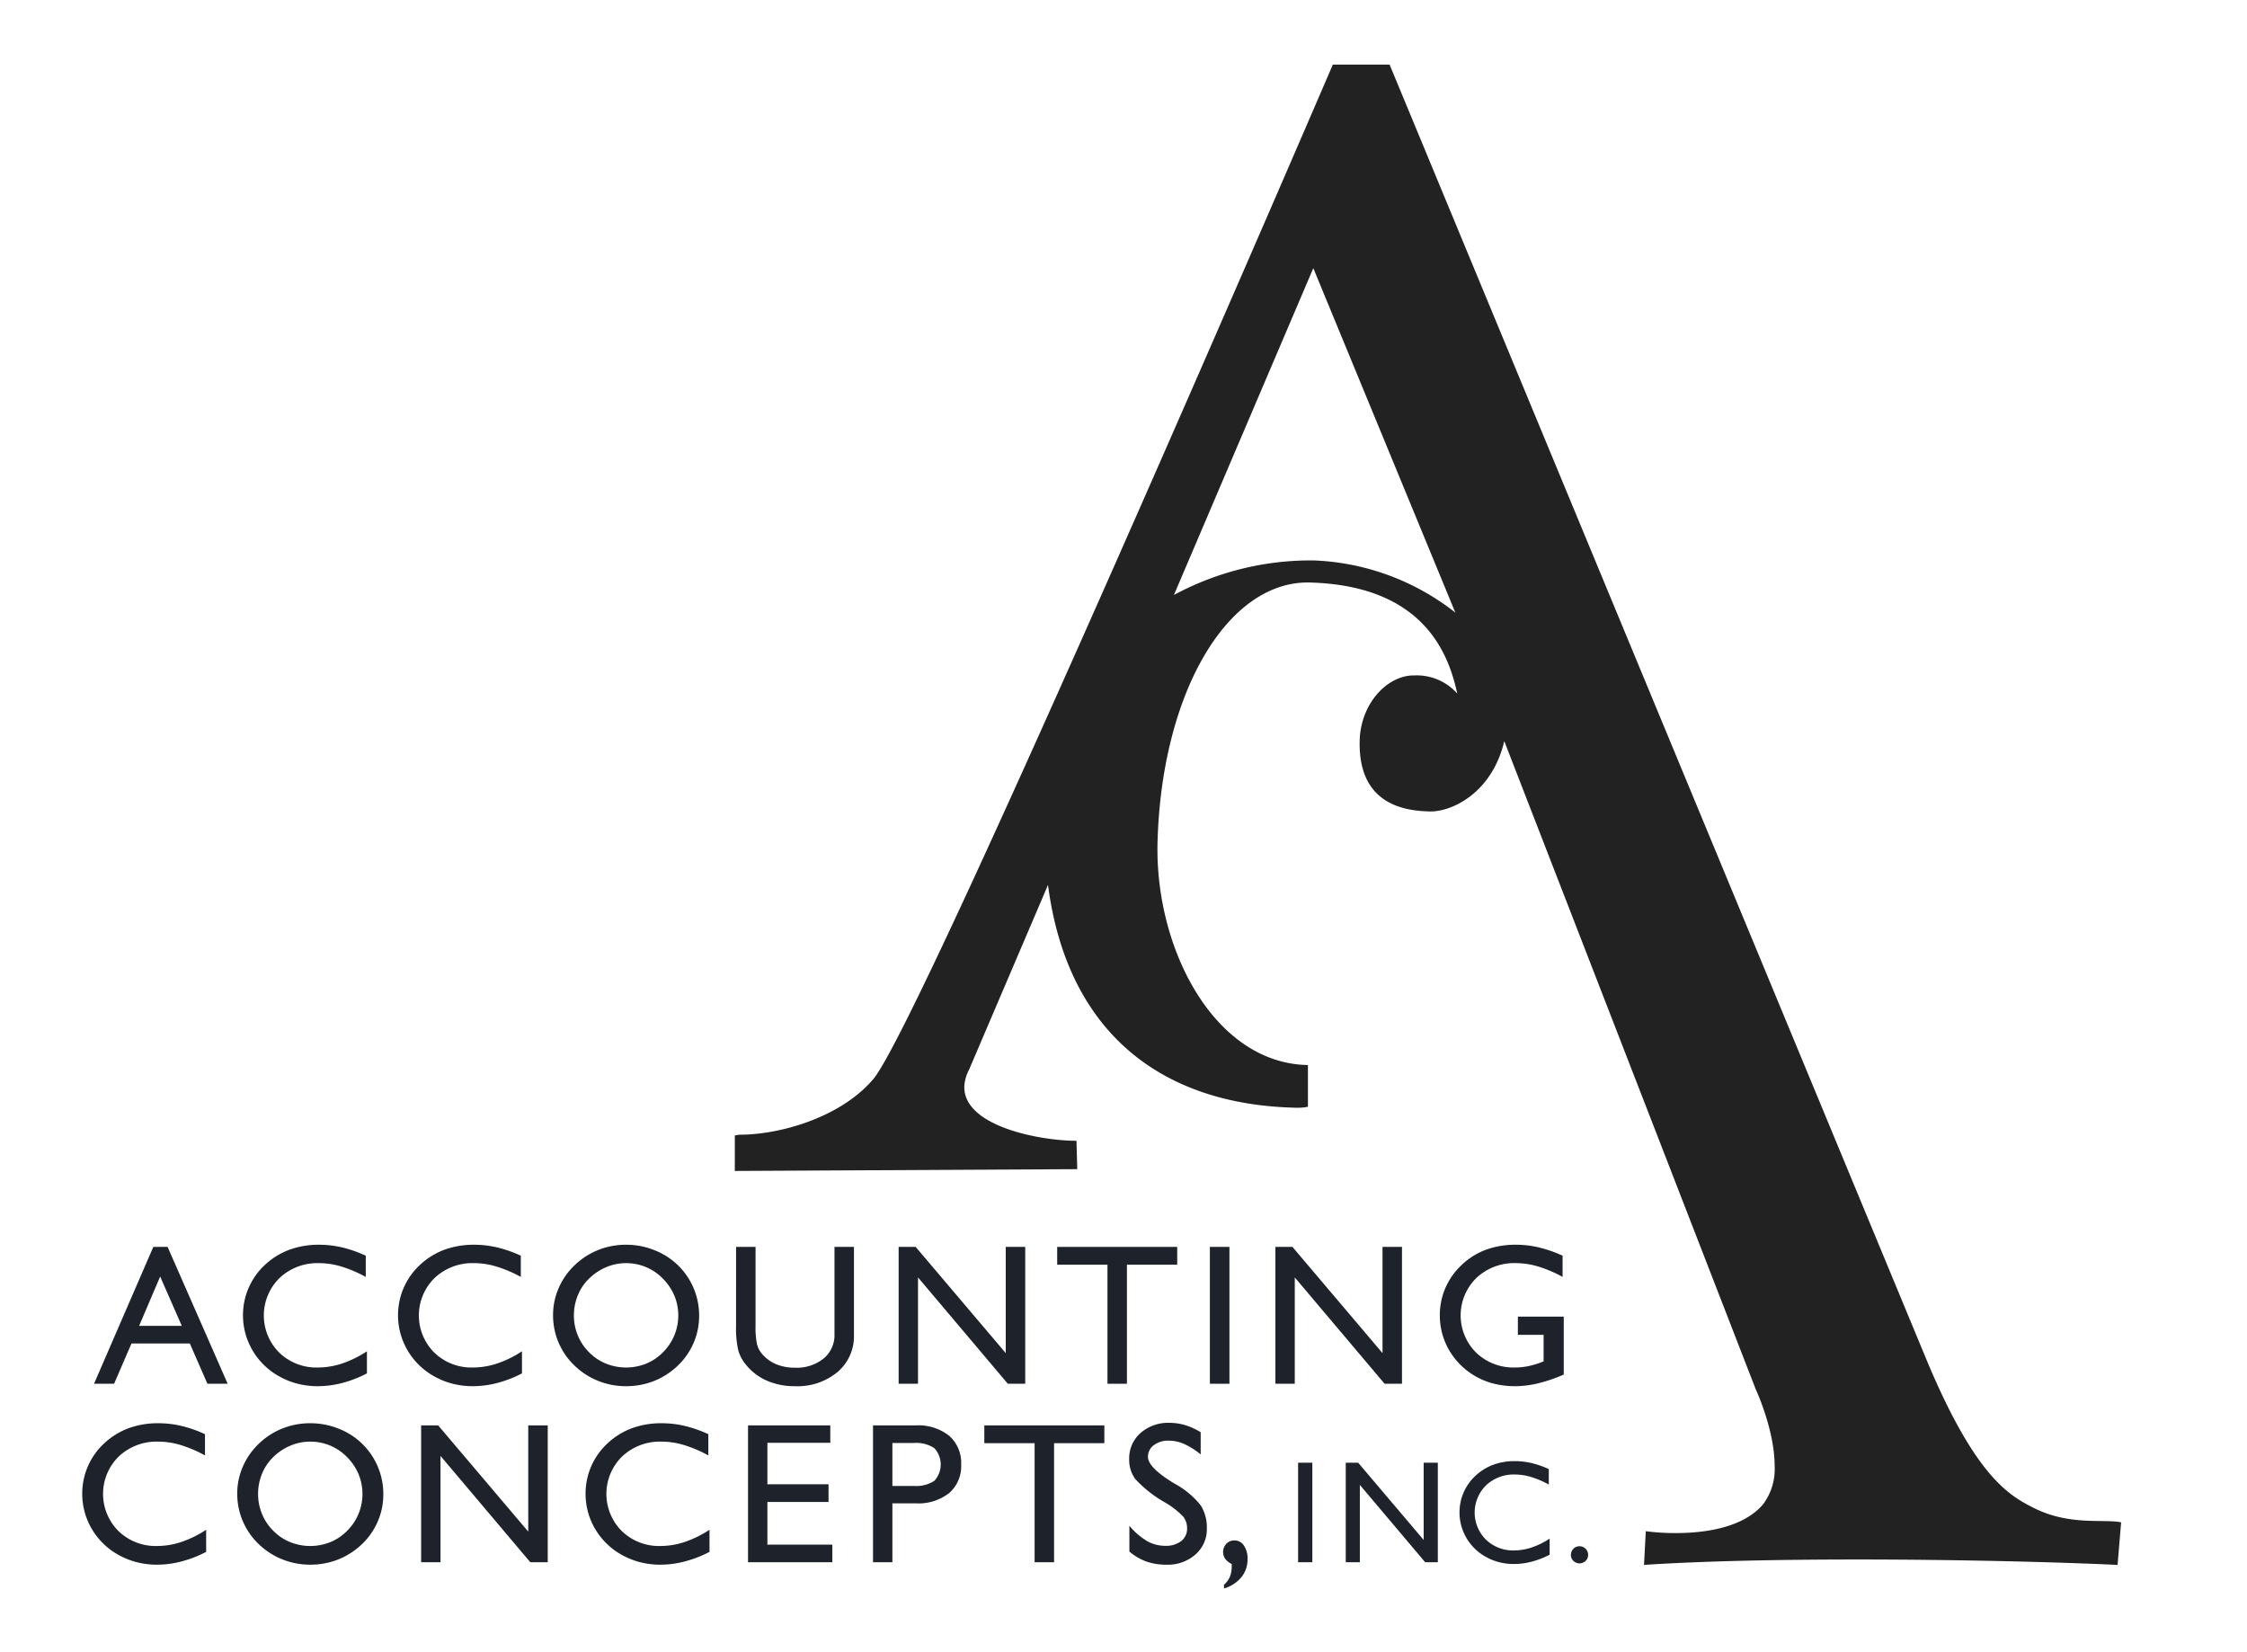 <svg xmlns="http://www.w3.org/2000/svg" width="278.364" height="204.667" viewBox="0 0 278.364 204.667"><defs><style>.a{fill:#222;}.b{fill:#1e222a;}</style></defs><path class="a" d="M252.005,186.833c-3.075-1.539-7.2-3.82-13.182-17.995L172.146,8h-7.031s-50.977,118.626-56.91,125.657c-4.023,4.768-11.554,6.913-16.572,6.913-.123,0-.603.098-.603.094v4.396l42.425-.221-.1-3.516c-4.549,0-13.896-1.789-13.896-6.646a4.923,4.923,0,0,1,.581-2.141l9.788-22.909c2.353,18.028,13.753,27.128,30.433,27.593a7.188,7.188,0,0,0,1.769-.109v-5.175c0-.001-.006.003-.16-.001-11.461-.318-18.839-14.425-18.47-27.661.516-18.564,8.728-32.392,18.897-32.11,14.368.401,17.233,9.202,18.233,13.755a6.707,6.707,0,0,0-5.249-2.247c-3.307-.092-6.707,3.368-6.839,8.049-.224,8.071,5.742,8.721,8.645,8.803,2.776.077,7.759-2.304,9.266-8.711l31.154,80.298s2.34,5.009,2.34,9.484a7.274,7.274,0,0,1-1.46,4.797c-2.55,2.954-7.399,3.528-10.785,3.528a28.124,28.124,0,0,1-3.716-.231l-.221,4.175c7.352-.486,16.873-.67,26.43-.67,12.155,0,24.365.3,32.236.67l.44-5.276C260.574,188.15,256.399,189.03,252.005,186.833ZM162.77,69.428a35.665,35.665,0,0,0-17.345,4.283L162.696,33.219,180.29,75.888A30.218,30.218,0,0,0,162.77,69.428Z"/><path class="b" d="M11.649,171.422l7.344-16.954h1.769l7.441,16.954H25.695l-2.181-4.993H16.291l-2.157,4.993Zm5.587-7.174H22.52L19.841,158.14Z"/><path class="b" d="M45.457,167.398v2.739a14.609,14.609,0,0,1-3.035,1.182,12.044,12.044,0,0,1-3.06.405,9.944,9.944,0,0,1-2.775-.381A9.51,9.51,0,0,1,34.09,170.21a8.718,8.718,0,0,1-2.938-3.156,8.568,8.568,0,0,1-1.049-4.175,8.465,8.465,0,0,1,2.654-6.12,9.046,9.046,0,0,1,3.042-1.92,10.491,10.491,0,0,1,3.732-.637,12.471,12.471,0,0,1,2.836.327,15.687,15.687,0,0,1,2.945,1.03v2.63a15.826,15.826,0,0,0-3.03-1.29,9.703,9.703,0,0,0-2.751-.419,6.829,6.829,0,0,0-4.908,1.849,6.502,6.502,0,0,0-.03,9.234A6.612,6.612,0,0,0,39.386,169.41a9.554,9.554,0,0,0,2.993-.497A13.189,13.189,0,0,0,45.457,167.398Z"/><path class="b" d="M64.663,167.398v2.739a14.611,14.611,0,0,1-3.035,1.182,12.044,12.044,0,0,1-3.06.405,9.944,9.944,0,0,1-2.775-.381,9.51,9.51,0,0,1-2.496-1.134,8.718,8.718,0,0,1-2.938-3.156,8.568,8.568,0,0,1-1.049-4.175,8.465,8.465,0,0,1,2.654-6.12,9.046,9.046,0,0,1,3.042-1.92,10.491,10.491,0,0,1,3.732-.637,12.47,12.47,0,0,1,2.836.327,15.687,15.687,0,0,1,2.945,1.03v2.63a15.826,15.826,0,0,0-3.03-1.29,9.703,9.703,0,0,0-2.751-.419,6.829,6.829,0,0,0-4.908,1.849,6.502,6.502,0,0,0-.03,9.234,6.612,6.612,0,0,0,4.792,1.847,9.553,9.553,0,0,0,2.993-.497A13.191,13.191,0,0,0,64.663,167.398Z"/><path class="b" d="M68.515,162.878a8.238,8.238,0,0,1,.691-3.296,8.636,8.636,0,0,1,1.963-2.824,9.043,9.043,0,0,1,2.933-1.903,9.179,9.179,0,0,1,3.442-.654,9.325,9.325,0,0,1,3.496.661,8.658,8.658,0,0,1,5.569,8.173,8.347,8.347,0,0,1-.684,3.327,8.53,8.53,0,0,1-1.946,2.805,9.13,9.13,0,0,1-2.95,1.909,9.351,9.351,0,0,1-3.485.648,9.184,9.184,0,0,1-3.46-.666,8.935,8.935,0,0,1-2.914-1.89,8.566,8.566,0,0,1-2.654-6.29Zm2.581.085a6.427,6.427,0,0,0,.485,2.472,6.326,6.326,0,0,0,1.394,2.084,6.108,6.108,0,0,0,2.078,1.4,6.678,6.678,0,0,0,4.993.012,6.23,6.23,0,0,0,2.091-1.412,6.41,6.41,0,0,0,1.89-4.557,6.293,6.293,0,0,0-.485-2.453,6.671,6.671,0,0,0-1.43-2.115,6.257,6.257,0,0,0-2.084-1.423,6.382,6.382,0,0,0-2.484-.491,6.259,6.259,0,0,0-2.442.497,6.832,6.832,0,0,0-2.126,1.418,6.058,6.058,0,0,0-1.394,2.072A6.552,6.552,0,0,0,71.097,162.963Z"/><path class="b" d="M91.187,154.468h2.412v9.731a10.322,10.322,0,0,0,.176,2.303,2.978,2.978,0,0,0,.587,1.175,4.735,4.735,0,0,0,1.781,1.321,5.946,5.946,0,0,0,2.339.436,5.304,5.304,0,0,0,3.551-1.139,3.743,3.743,0,0,0,1.345-3.005V154.468h2.412v10.894a5.81,5.81,0,0,1-2.024,4.599,7.753,7.753,0,0,1-5.284,1.763,8.531,8.531,0,0,1-3.478-.684,6.882,6.882,0,0,1-2.618-2.006,4.732,4.732,0,0,1-.928-1.757,11.975,11.975,0,0,1-.272-2.981Z"/><path class="b" d="M111.325,171.422V154.468h2.109l11.161,13.161V154.468h2.412v16.954h-2.157L113.725,158.249v13.173Z"/><path class="b" d="M137.196,171.422V156.674h-6.229v-2.205H145.836v2.205h-6.229v14.748Z"/><path class="b" d="M149.882,171.422V154.468h2.424v16.954Z"/><path class="b" d="M158,171.422V154.468h2.109l11.161,13.161V154.468h2.412v16.954h-2.157L160.399,158.249v13.173Z"/><path class="b" d="M193.722,163.108v7.174a19.123,19.123,0,0,1-3.17,1.085,12.303,12.303,0,0,1-2.853.357,10.653,10.653,0,0,1-2.872-.376,8.903,8.903,0,0,1-5.41-4.271,8.616,8.616,0,0,1-1.049-4.2,8.465,8.465,0,0,1,2.654-6.12,8.774,8.774,0,0,1,3.03-1.927,10.699,10.699,0,0,1,3.769-.63,12.247,12.247,0,0,1,2.842.339,16.118,16.118,0,0,1,2.914,1.018v2.63a15.829,15.829,0,0,0-3.03-1.29,9.703,9.703,0,0,0-2.751-.419,6.829,6.829,0,0,0-4.908,1.849,6.495,6.495,0,0,0-.024,9.234,6.65,6.65,0,0,0,4.811,1.847,8.245,8.245,0,0,0,1.745-.187,10.457,10.457,0,0,0,1.806-.576v-3.284h-3.187v-2.254Z"/><path class="b" d="M25.539,189.51v2.739a14.596,14.596,0,0,1-3.034,1.181,12.003,12.003,0,0,1-3.06.406,9.958,9.958,0,0,1-2.776-.382,9.545,9.545,0,0,1-2.496-1.133,8.714,8.714,0,0,1-2.938-3.157,8.57,8.57,0,0,1-1.048-4.174,8.463,8.463,0,0,1,2.653-6.12,9.054,9.054,0,0,1,3.043-1.921,10.482,10.482,0,0,1,3.732-.636,12.485,12.485,0,0,1,2.836.327,15.678,15.678,0,0,1,2.944,1.03v2.63a15.806,15.806,0,0,0-3.03-1.291,9.699,9.699,0,0,0-2.75-.418,6.831,6.831,0,0,0-4.909,1.847,6.501,6.501,0,0,0-.029,9.234,6.606,6.606,0,0,0,4.792,1.849,9.547,9.547,0,0,0,2.992-.497A13.211,13.211,0,0,0,25.539,189.51Z"/><path class="b" d="M29.391,184.99a8.234,8.234,0,0,1,.691-3.296,8.634,8.634,0,0,1,1.963-2.824,9.041,9.041,0,0,1,2.933-1.903,9.178,9.178,0,0,1,3.442-.654,9.346,9.346,0,0,1,3.496.66,8.66,8.66,0,0,1,5.569,8.174,8.341,8.341,0,0,1-.684,3.326,8.523,8.523,0,0,1-1.946,2.806,9.129,9.129,0,0,1-2.95,1.908,9.354,9.354,0,0,1-3.485.649,9.184,9.184,0,0,1-3.46-.666,8.934,8.934,0,0,1-2.914-1.89,8.566,8.566,0,0,1-2.654-6.29Zm2.581.085a6.425,6.425,0,0,0,.485,2.472,6.338,6.338,0,0,0,1.394,2.084,6.106,6.106,0,0,0,2.078,1.399,6.664,6.664,0,0,0,4.993.012,6.212,6.212,0,0,0,2.091-1.411,6.404,6.404,0,0,0,1.399-2.084,6.461,6.461,0,0,0,.007-4.927,6.655,6.655,0,0,0-1.43-2.114,6.244,6.244,0,0,0-2.084-1.424,6.381,6.381,0,0,0-2.484-.49,6.239,6.239,0,0,0-2.442.497A6.834,6.834,0,0,0,33.85,180.506a6.038,6.038,0,0,0-1.394,2.072A6.551,6.551,0,0,0,31.972,185.075Z"/><path class="b" d="M52.171,193.533V176.58H54.28l11.161,13.16V176.58h2.412v16.954H65.695L54.57,180.361v13.173Z"/><path class="b" d="M87.895,189.51v2.739A14.607,14.607,0,0,1,84.86,193.43a11.997,11.997,0,0,1-3.061.406,9.945,9.945,0,0,1-2.775-.382,9.513,9.513,0,0,1-2.496-1.133,8.715,8.715,0,0,1-2.938-3.157,8.564,8.564,0,0,1-1.049-4.174,8.459,8.459,0,0,1,2.654-6.12,9.049,9.049,0,0,1,3.042-1.921,10.491,10.491,0,0,1,3.732-.636,12.47,12.47,0,0,1,2.836.327,15.69,15.69,0,0,1,2.945,1.03v2.63a15.841,15.841,0,0,0-3.03-1.291,9.702,9.702,0,0,0-2.751-.418,6.828,6.828,0,0,0-4.908,1.847,6.502,6.502,0,0,0-.03,9.234,6.608,6.608,0,0,0,4.792,1.849,9.553,9.553,0,0,0,2.993-.497A13.235,13.235,0,0,0,87.895,189.51Z"/><path class="b" d="M92.667,193.533V176.58h10.192v2.157H95.067v5.138h7.574v2.193H95.067v5.284h8.046v2.181Z"/><path class="b" d="M108.152,193.533V176.58h5.284a6.149,6.149,0,0,1,4.144,1.284,4.452,4.452,0,0,1,1.49,3.563,4.403,4.403,0,0,1-1.49,3.539,6.186,6.186,0,0,1-4.144,1.272h-2.884v7.295Zm2.399-9.452h2.63a4.144,4.144,0,0,0,2.564-.63,2.987,2.987,0,0,0,0-4.054,4.112,4.112,0,0,0-2.564-.636h-2.63Z"/><path class="b" d="M128.17,193.533V178.785h-6.229V176.58H136.81v2.205h-6.229v14.748Z"/><path class="b" d="M139.911,192.212v-3.199a8.6,8.6,0,0,0,2.199,1.903,4.54,4.54,0,0,0,2.236.582,3.072,3.072,0,0,0,1.987-.588,1.938,1.938,0,0,0,.727-1.593,2.271,2.271,0,0,0-.491-1.449,10.524,10.524,0,0,0-2.344-1.799,14.841,14.841,0,0,1-3.605-2.872,4.034,4.034,0,0,1-.734-2.424,4.182,4.182,0,0,1,1.399-3.242,5.172,5.172,0,0,1,3.606-1.266,6.725,6.725,0,0,1,1.933.284,8.247,8.247,0,0,1,1.92.879v2.751a9.152,9.152,0,0,0-2.06-1.303,4.769,4.769,0,0,0-1.89-.405,2.936,2.936,0,0,0-1.861.563,1.76,1.76,0,0,0-.721,1.449q0,1.261,2.993,3.127l.363.218a10.465,10.465,0,0,1,3.187,2.671,5.157,5.157,0,0,1,.751,2.867,4.125,4.125,0,0,1-1.406,3.205,5.171,5.171,0,0,1-3.599,1.267,7.434,7.434,0,0,1-2.472-.388A6.907,6.907,0,0,1,139.911,192.212Z"/><path class="b" d="M152.587,193.751a2.189,2.189,0,0,1-.805-.642,1.491,1.491,0,0,1,.145-1.866,1.333,1.333,0,0,1,.987-.412,1.394,1.394,0,0,1,1.181.63,2.79,2.79,0,0,1,.455,1.672,3.494,3.494,0,0,1-.751,2.242,4.428,4.428,0,0,1-2.157,1.406l-.024-.448a2.664,2.664,0,0,0,.727-.969,3.193,3.193,0,0,0,.242-1.285Z"/><path class="b" d="M160.812,193.533v-12.33h1.763v12.33Z"/><path class="b" d="M166.716,193.533v-12.33H168.25l8.117,9.571v-9.571h1.754v12.33h-1.569l-8.091-9.58v9.58Z"/><path class="b" d="M191.974,190.607v1.992a10.672,10.672,0,0,1-2.208.859,8.76,8.76,0,0,1-2.225.295,7.232,7.232,0,0,1-2.018-.278,6.917,6.917,0,0,1-1.816-.824,6.345,6.345,0,0,1-2.137-2.296,6.239,6.239,0,0,1-.762-3.036,6.155,6.155,0,0,1,1.93-4.451,6.582,6.582,0,0,1,2.212-1.397,7.628,7.628,0,0,1,2.715-.463,9.07,9.07,0,0,1,2.062.238,11.411,11.411,0,0,1,2.142.749v1.913a11.518,11.518,0,0,0-2.203-.939,7.059,7.059,0,0,0-2.001-.304,4.966,4.966,0,0,0-3.569,1.344,4.729,4.729,0,0,0-.022,6.716,4.812,4.812,0,0,0,3.486,1.344,6.944,6.944,0,0,0,2.177-.361A9.626,9.626,0,0,0,191.974,190.607Z"/><path class="b" d="M194.608,192.617a1.066,1.066,0,1,1,2.133,0,1.018,1.018,0,0,1-.308.749,1.085,1.085,0,0,1-1.516,0A1.018,1.018,0,0,1,194.608,192.617Z"/></svg>